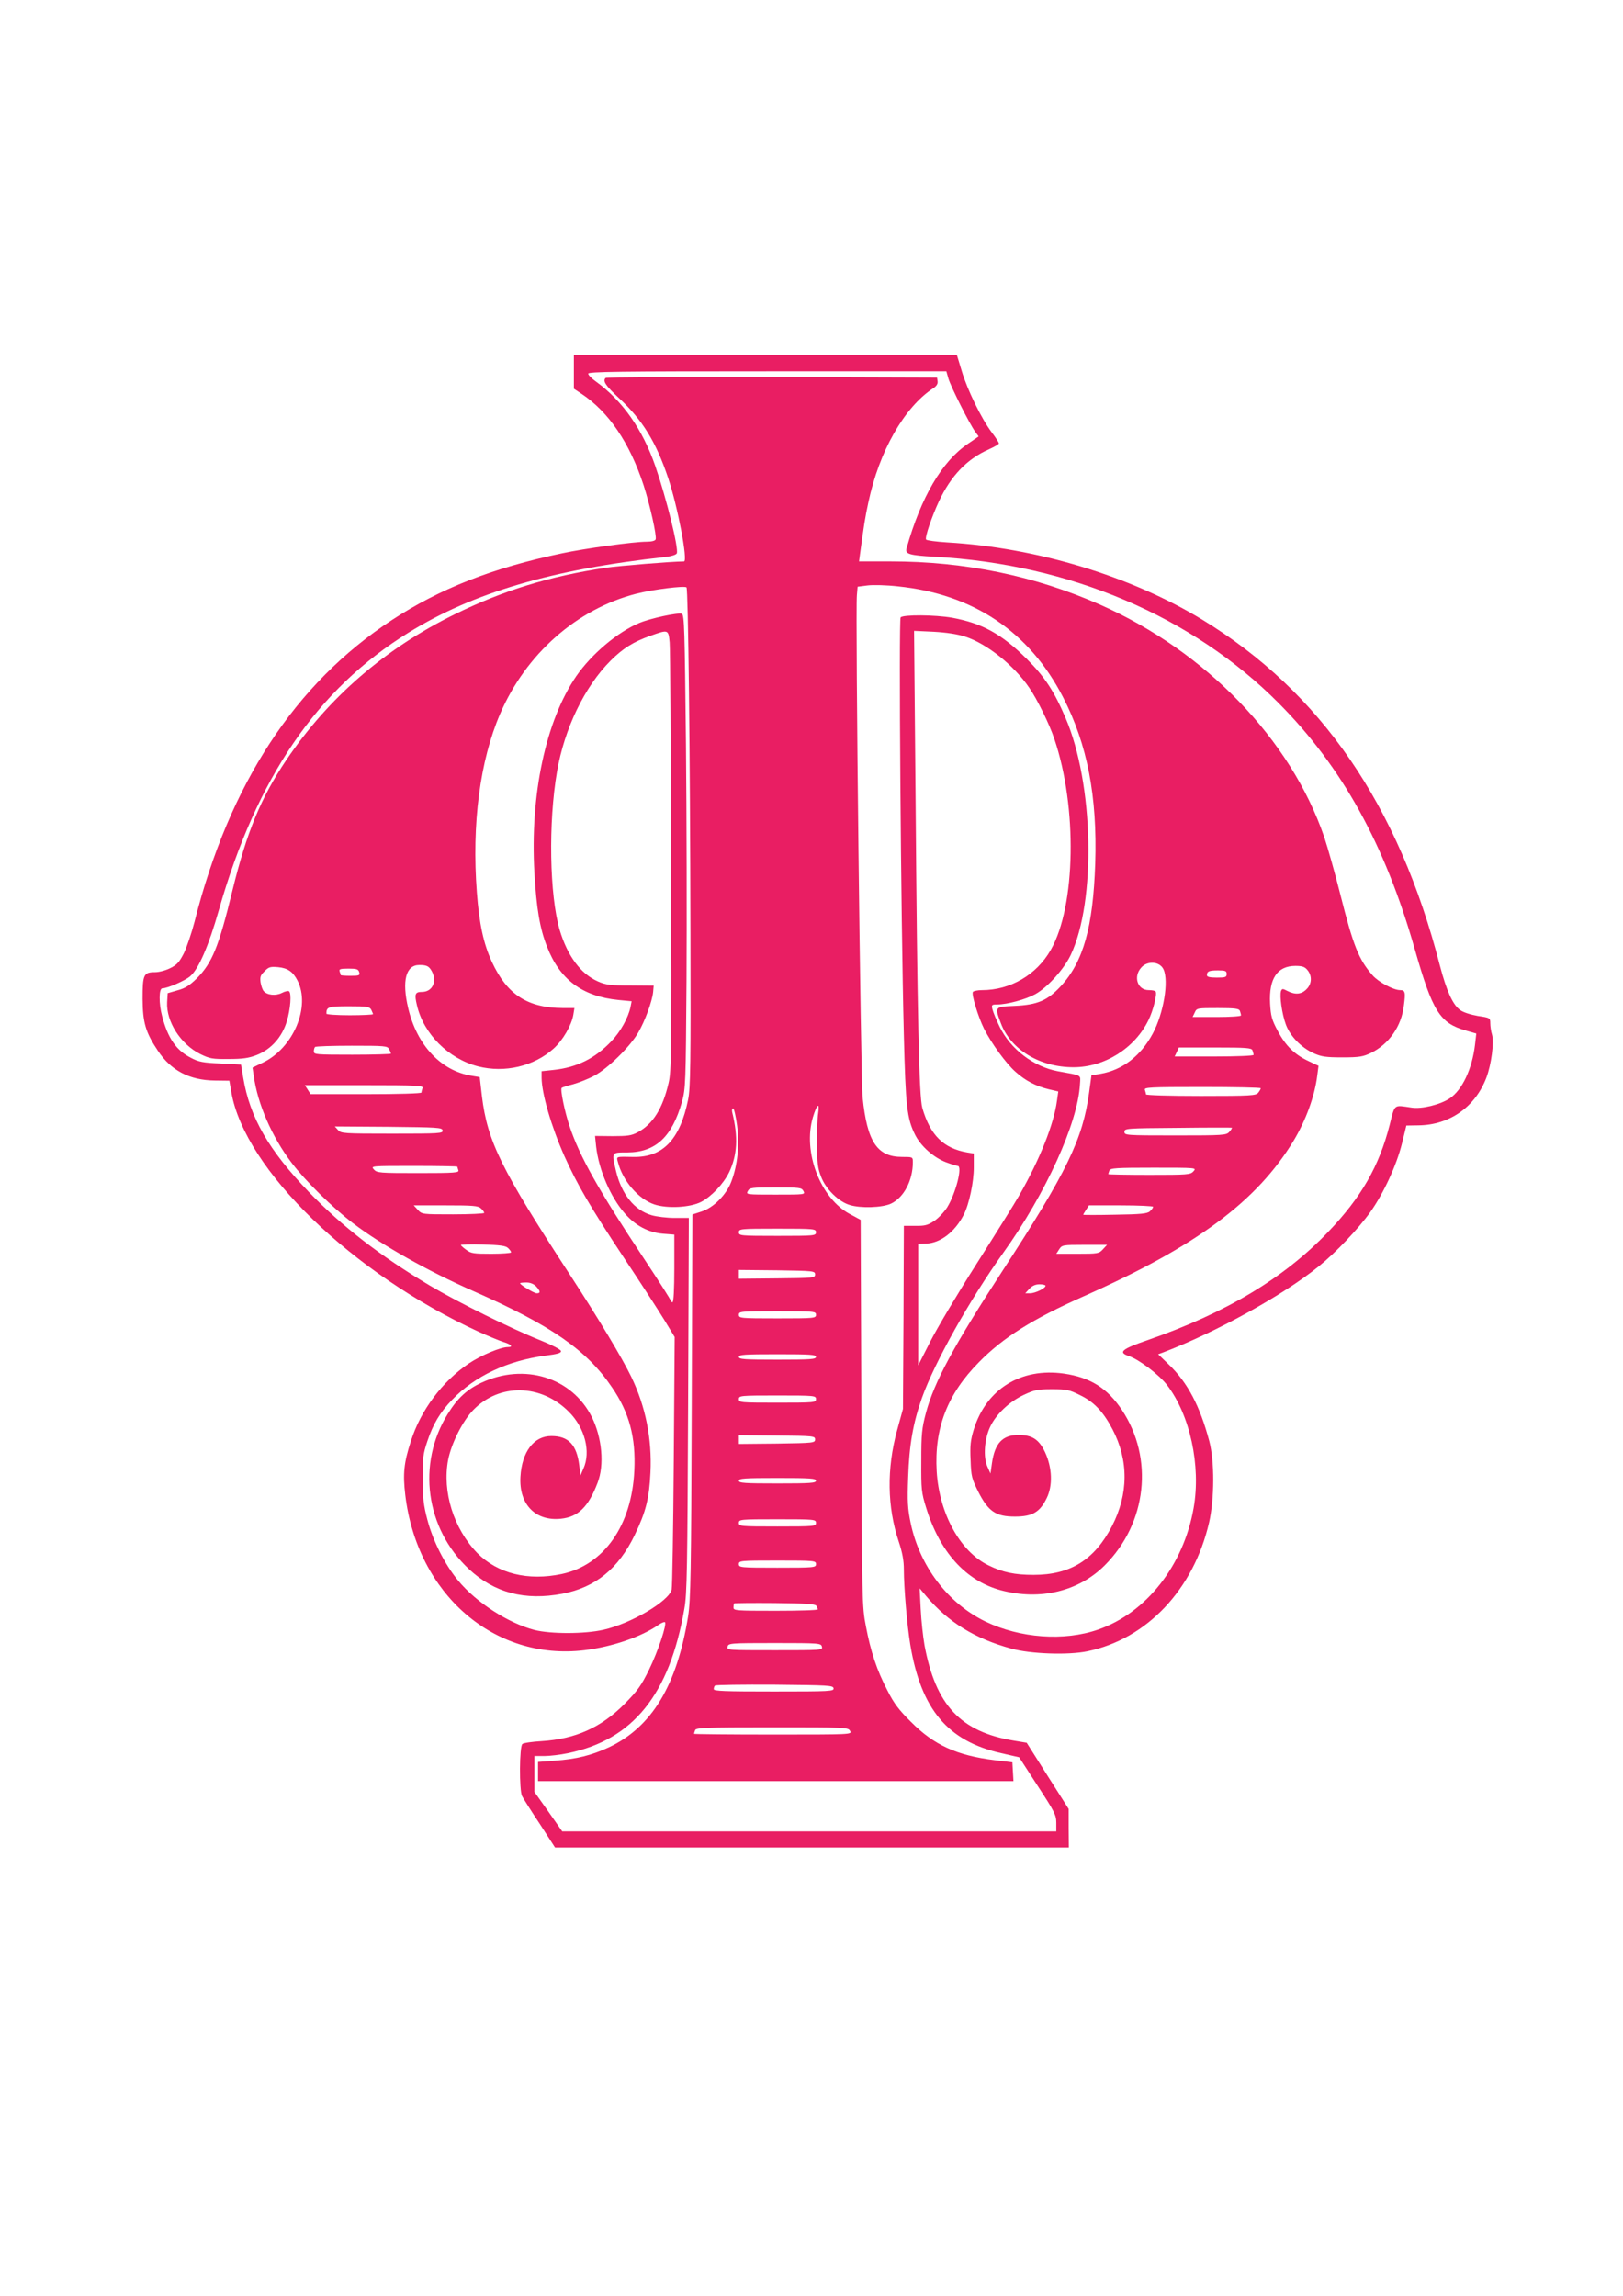 <?xml version="1.0" standalone="no"?>
<!DOCTYPE svg PUBLIC "-//W3C//DTD SVG 20010904//EN"
 "http://www.w3.org/TR/2001/REC-SVG-20010904/DTD/svg10.dtd">
<svg version="1.0" xmlns="http://www.w3.org/2000/svg"
 width="905pt" height="1280pt" viewBox="0 0 905 1280"
 preserveAspectRatio="xMidYMid meet">
<g transform="translate(0,1280) scale(0.1,-0.1)"
fill="#e91e63" stroke="none">
<path d="M3200 10726 l0 -93 42 -28 c152 -101 269 -273 347 -511 35 -108 74
-282 67 -301 -3 -8 -22 -13 -50 -13 -71 0 -342 -37 -473 -65 -386 -81 -681
-197 -948 -372 -541 -355 -906 -914 -1100 -1681 -16 -62 -43 -141 -59 -175
-26 -51 -39 -66 -76 -84 -25 -13 -63 -23 -86 -23 -63 0 -69 -13 -69 -149 1
-133 17 -187 86 -290 73 -109 175 -163 316 -165 l82 -1 11 -64 c75 -432 675
-1012 1380 -1336 53 -24 116 -50 138 -57 43 -13 56 -28 24 -28 -40 0 -148 -45
-217 -91 -148 -100 -269 -260 -324 -434 -39 -120 -45 -182 -31 -300 66 -552
496 -925 998 -865 157 19 319 75 415 142 16 11 31 17 35 14 11 -12 -38 -160
-89 -265 -44 -89 -63 -116 -137 -191 -130 -131 -273 -195 -462 -207 -52 -3
-101 -10 -107 -16 -17 -12 -18 -259 -2 -290 6 -12 50 -82 98 -154 l86 -133
1433 0 1432 0 -1 108 0 107 -117 184 -117 185 -72 12 c-297 49 -436 198 -498
533 -8 46 -18 136 -21 200 l-6 116 38 -45 c122 -144 271 -236 473 -291 107
-30 319 -37 424 -15 332 68 593 345 679 718 30 132 31 341 1 454 -52 195 -120
325 -225 426 l-60 58 25 9 c297 113 670 319 868 479 96 77 225 213 291 306 73
103 145 259 175 379 l25 102 67 1 c175 2 318 103 380 268 27 73 43 194 31 237
-6 19 -10 48 -10 64 0 30 -1 31 -69 41 -40 7 -82 20 -99 33 -41 29 -76 107
-113 248 -230 894 -664 1526 -1326 1929 -398 242 -922 401 -1421 430 -62 4
-115 11 -118 16 -8 12 32 128 72 214 67 142 156 235 278 289 31 14 56 28 56
33 0 5 -18 33 -41 63 -57 76 -135 236 -166 340 l-27 89 -1068 0 -1068 0 0 -94z
m2089 -38 c14 -46 118 -253 149 -295 l19 -26 -61 -42 c-144 -98 -260 -296
-341 -582 -9 -32 15 -39 157 -47 753 -41 1437 -332 1918 -816 354 -356 592
-786 759 -1372 99 -347 140 -412 284 -453 l59 -17 -7 -61 c-16 -137 -72 -255
-142 -301 -53 -35 -156 -60 -212 -51 -102 15 -92 22 -122 -96 -59 -231 -158
-404 -344 -598 -247 -258 -568 -450 -1005 -602 -145 -50 -167 -68 -106 -89 56
-18 168 -103 213 -161 129 -167 190 -451 149 -685 -56 -321 -264 -586 -533
-679 -189 -66 -435 -48 -628 45 -209 101 -367 309 -417 549 -17 82 -19 120
-14 256 6 178 27 301 77 442 70 197 266 547 453 808 237 330 416 723 428 940
3 56 16 47 -124 73 -134 25 -263 123 -323 246 -19 39 -37 83 -41 99 -6 25 -4
27 27 27 55 0 158 28 211 57 68 37 160 139 198 218 143 300 129 959 -29 1324
-63 148 -116 228 -215 327 -141 140 -249 199 -416 230 -98 17 -274 18 -288 2
-11 -14 1 -1665 18 -2328 10 -400 17 -466 64 -559 32 -62 103 -125 172 -151
30 -11 59 -20 64 -20 29 0 -11 -155 -59 -232 -17 -26 -49 -60 -72 -75 -36 -24
-53 -28 -106 -27 l-63 0 -2 -510 -3 -511 -33 -120 c-58 -213 -55 -426 9 -618
21 -63 29 -108 29 -156 0 -101 18 -313 36 -421 60 -360 209 -537 507 -604
l100 -23 103 -159 c94 -144 104 -163 104 -206 l0 -48 -1377 0 -1378 0 -77 110
-78 110 0 100 0 100 55 0 c31 0 90 7 132 16 363 75 566 326 649 805 15 82 17
226 21 1137 l4 1042 -79 0 c-43 0 -101 7 -128 15 -97 28 -168 117 -199 246
-25 107 -27 104 63 104 158 1 249 86 305 283 20 74 21 100 25 672 2 327 1 920
-3 1318 -7 646 -9 724 -23 730 -22 8 -175 -25 -237 -51 -122 -51 -267 -174
-352 -297 -170 -249 -258 -661 -233 -1095 11 -197 30 -311 70 -412 71 -184
197 -278 399 -298 l73 -7 -6 -31 c-12 -59 -55 -138 -107 -192 -91 -96 -192
-146 -323 -160 l-66 -7 0 -37 c1 -89 54 -271 127 -436 72 -160 144 -283 328
-561 96 -144 199 -303 230 -354 l57 -94 -5 -690 c-3 -380 -8 -703 -12 -719
-17 -65 -228 -189 -380 -223 -105 -24 -294 -24 -385 -1 -146 38 -324 153 -425
275 -74 89 -141 221 -172 340 -21 79 -26 121 -26 227 -1 115 2 139 26 210 32
96 71 162 140 233 126 131 307 216 517 244 70 9 90 15 88 26 -2 9 -51 34 -113
59 -163 65 -460 212 -620 307 -276 165 -489 330 -672 520 -225 234 -330 416
-367 639 l-12 72 -115 6 c-97 4 -122 9 -165 32 -81 41 -128 109 -160 232 -19
70 -18 155 1 155 28 0 126 42 155 67 47 39 104 171 160 368 211 739 547 1232
1058 1548 360 223 801 353 1434 422 33 4 58 12 62 20 11 29 -58 307 -120 487
-71 205 -183 364 -331 471 -24 17 -43 36 -43 44 0 11 174 13 998 13 l999 0 12
-42z m-1555 -1470 c3 -35 7 -585 8 -1223 3 -1065 2 -1166 -14 -1233 -33 -143
-88 -230 -173 -275 -34 -18 -56 -21 -139 -21 l-98 1 6 -59 c15 -130 80 -282
160 -373 59 -68 131 -106 212 -113 l64 -5 0 -188 c0 -119 -4 -189 -10 -189 -5
0 -10 4 -10 9 0 5 -68 112 -151 237 -251 378 -357 567 -413 735 -27 80 -53
206 -44 214 3 3 31 12 63 20 32 9 86 30 119 48 74 39 198 160 244 239 38 64
79 176 84 228 l3 35 -130 1 c-113 0 -137 3 -182 23 -95 42 -169 142 -212 286
-57 195 -64 599 -15 883 41 240 154 474 298 618 70 70 128 106 224 140 99 35
99 35 106 -38z m1647 33 c120 -38 273 -160 358 -285 44 -63 113 -204 140 -285
129 -379 120 -933 -20 -1177 -79 -139 -225 -224 -384 -224 -24 0 -47 -5 -50
-10 -9 -14 30 -141 62 -205 41 -81 122 -193 175 -240 56 -50 113 -80 187 -98
l52 -12 -7 -50 c-17 -132 -97 -331 -211 -530 -25 -44 -132 -215 -237 -380
-105 -165 -221 -360 -258 -433 l-68 -134 0 339 0 338 45 2 c79 3 160 65 209
161 30 58 56 182 56 263 l0 78 -37 6 c-132 23 -206 96 -250 248 -18 64 -28
486 -38 1776 l-8 884 109 -5 c71 -4 132 -13 175 -27z"/>
<path d="M3377 10693 c-17 -17 -1 -42 73 -111 132 -122 209 -247 276 -448 54
-162 111 -464 88 -464 -76 -1 -358 -24 -435 -35 -316 -48 -571 -126 -844 -260
-387 -190 -703 -463 -939 -813 -141 -209 -220 -400 -300 -727 -77 -316 -113
-403 -199 -490 -40 -39 -65 -55 -107 -66 l-55 -16 -3 -50 c-6 -108 75 -235
186 -290 51 -25 67 -28 157 -27 79 0 112 5 156 22 81 32 141 99 168 187 21 69
28 160 12 169 -5 3 -23 -1 -40 -10 -34 -17 -82 -12 -101 11 -6 7 -14 29 -17
48 -4 30 -1 40 22 62 23 24 32 27 76 23 53 -5 82 -25 107 -73 76 -146 -22
-379 -194 -460 l-56 -27 7 -46 c21 -156 101 -339 209 -482 76 -101 228 -251
345 -340 162 -123 416 -266 673 -379 431 -190 630 -328 770 -535 97 -141 134
-280 125 -465 -14 -305 -169 -526 -404 -576 -189 -40 -357 2 -471 116 -132
136 -197 342 -163 521 18 91 81 217 141 278 145 149 376 145 531 -10 90 -89
125 -223 82 -318 l-16 -37 -7 55 c-14 115 -60 164 -155 164 -98 1 -165 -88
-173 -227 -9 -153 83 -249 226 -234 96 10 153 66 204 200 39 100 25 252 -32
367 -111 221 -376 303 -616 191 -81 -38 -134 -87 -188 -175 -172 -277 -123
-638 118 -863 142 -133 312 -178 523 -138 183 35 312 140 402 327 63 131 81
204 88 349 9 188 -27 367 -107 533 -51 105 -181 322 -340 566 -386 592 -462
746 -493 1000 l-12 105 -48 8 c-169 28 -303 171 -351 377 -36 152 -13 240 62
240 43 0 55 -7 71 -37 29 -57 1 -113 -56 -113 -39 0 -43 -12 -28 -75 37 -159
175 -297 340 -340 149 -38 312 0 422 99 52 47 100 130 110 189 l6 37 -64 0
c-197 1 -311 74 -396 257 -47 101 -71 214 -84 388 -29 381 17 734 130 996 144
334 428 584 759 669 90 23 270 46 280 35 9 -9 20 -896 22 -1930 2 -724 0 -861
-13 -925 -45 -223 -141 -323 -305 -320 -99 2 -95 3 -87 -27 26 -105 114 -208
204 -238 73 -24 199 -17 260 14 58 30 124 100 156 164 46 96 52 197 18 335 -3
12 -1 22 5 22 5 0 15 -43 22 -95 14 -108 3 -220 -32 -312 -27 -73 -98 -145
-165 -167 l-52 -17 -4 -1067 c-3 -934 -6 -1080 -20 -1172 -62 -386 -202 -619
-443 -732 -98 -45 -179 -65 -301 -74 l-93 -7 0 -53 0 -54 1326 0 1325 0 -3 52
-3 53 -100 12 c-210 26 -337 84 -465 213 -68 67 -96 104 -132 176 -58 111 -93
215 -120 359 -21 107 -22 137 -25 1187 l-4 1077 -61 33 c-164 88 -263 346
-205 540 22 73 39 86 29 21 -4 -26 -7 -104 -6 -173 0 -105 4 -134 23 -182 26
-68 98 -138 159 -156 62 -19 180 -15 229 7 72 33 123 129 123 231 0 30 0 30
-60 30 -139 0 -195 85 -220 331 -11 112 -41 2701 -32 2801 l4 47 55 7 c31 4
107 2 169 -5 421 -43 734 -253 922 -619 135 -262 191 -551 179 -927 -12 -353
-66 -547 -192 -683 -74 -80 -129 -104 -257 -110 -113 -5 -112 -4 -77 -97 55
-147 217 -245 405 -245 173 0 342 106 418 263 26 52 49 145 40 159 -3 5 -20 8
-39 8 -62 0 -87 74 -42 125 35 41 105 35 125 -10 30 -66 0 -245 -60 -357 -67
-125 -169 -204 -293 -225 l-49 -8 -13 -95 c-35 -261 -124 -444 -483 -995 -272
-418 -381 -620 -427 -792 -23 -87 -26 -117 -26 -268 -1 -158 1 -177 27 -260
76 -248 221 -408 417 -461 219 -58 435 -6 580 140 234 235 274 595 95 865 -81
122 -177 182 -324 203 -240 34 -434 -87 -503 -314 -17 -56 -21 -88 -17 -168 3
-92 7 -104 43 -177 56 -110 98 -138 204 -138 97 0 139 24 177 102 35 70 31
170 -8 255 -34 73 -72 98 -149 98 -89 0 -132 -46 -148 -158 l-8 -57 -18 40
c-23 53 -16 152 16 220 33 70 106 140 187 178 60 28 77 32 157 32 82 0 97 -3
157 -33 79 -38 130 -93 181 -190 91 -173 90 -362 -3 -541 -98 -188 -232 -271
-437 -271 -104 0 -172 14 -251 53 -158 76 -275 289 -289 524 -14 240 59 430
235 608 136 139 301 242 587 369 626 278 963 528 1168 866 68 113 118 249 132
364 l7 54 -53 25 c-79 36 -131 87 -174 169 -34 63 -39 84 -43 154 -7 138 40
209 141 209 39 0 53 -5 68 -24 26 -32 24 -77 -6 -106 -28 -29 -63 -32 -106
-10 -27 14 -30 14 -36 0 -9 -26 5 -128 27 -187 24 -65 85 -128 155 -160 43
-19 66 -23 160 -23 96 0 116 4 160 25 100 49 170 149 183 264 10 75 7 86 -21
86 -37 0 -121 45 -154 83 -77 88 -107 164 -179 449 -30 120 -71 264 -90 321
-187 545 -660 1035 -1250 1296 -365 161 -753 241 -1170 241 l-174 0 5 38 c22
163 29 208 47 291 60 285 200 530 361 636 19 12 27 25 25 39 l-3 21 -921 3
c-506 1 -924 -1 -927 -5z m-1374 -3313 c5 -18 0 -20 -49 -20 -30 0 -54 2 -54
4 0 2 -3 11 -6 20 -5 13 3 16 49 16 46 0 55 -3 60 -20z m4837 -10 c0 -18 -7
-20 -55 -20 -39 0 -55 4 -55 13 0 22 11 27 62 27 41 0 48 -3 48 -20z m-4770
-199 c5 -11 10 -22 10 -25 0 -3 -58 -6 -130 -6 -72 0 -130 4 -130 9 0 38 11
41 126 41 102 0 114 -2 124 -19z m4844 -7 c3 -9 6 -20 6 -25 0 -5 -60 -9 -135
-9 l-135 0 12 25 c11 25 13 25 129 25 97 0 118 -3 123 -16z m-4744 -213 c5
-11 10 -22 10 -25 0 -3 -97 -6 -215 -6 -202 0 -215 1 -215 18 0 10 3 22 7 25
3 4 95 7 204 7 186 0 199 -1 209 -19z m4814 -7 c3 -9 6 -20 6 -25 0 -5 -93 -9
-220 -9 l-220 0 12 25 11 25 203 0 c175 0 203 -2 208 -16z m-4628 -210 c-3 -9
-6 -20 -6 -25 0 -5 -128 -9 -309 -9 l-309 0 -16 25 -16 25 331 0 c298 0 331
-2 325 -16z m4674 -1 c0 -5 -7 -16 -14 -25 -12 -16 -40 -18 -320 -18 -179 0
-306 4 -306 9 0 5 -3 16 -6 25 -6 14 27 16 320 16 179 0 326 -3 326 -7z
m-4562 -235 c3 -17 -15 -18 -281 -18 -272 0 -285 1 -302 20 l-18 20 299 -2
c275 -3 299 -4 302 -20z m4387 -8 c-17 -19 -31 -20 -302 -20 -276 0 -283 1
-283 20 0 19 8 20 298 22 163 2 299 2 301 1 2 -2 -4 -12 -14 -23z m-4305 -194
c0 -2 3 -11 6 -20 5 -14 -18 -16 -223 -16 -217 0 -231 1 -248 20 -18 20 -17
20 223 20 133 0 242 -2 242 -4z m4105 -26 c-17 -19 -31 -20 -247 -20 -125 0
-228 2 -228 4 0 2 3 11 6 20 5 14 37 16 247 16 239 0 240 0 222 -20z m-2175
-110 c11 -20 8 -20 -155 -20 -163 0 -166 0 -155 20 10 19 21 20 155 20 134 0
145 -1 155 -20z m-1798 -97 c10 -9 18 -20 18 -25 0 -4 -78 -8 -173 -8 -172 0
-174 0 -197 25 l-23 25 178 0 c152 0 181 -2 197 -17z m3748 9 c0 -5 -8 -16
-18 -25 -14 -13 -49 -17 -195 -19 -97 -2 -177 -2 -177 0 0 1 7 14 16 27 l16
25 179 0 c99 0 179 -4 179 -8z m-1880 -142 c0 -19 -7 -20 -215 -20 -208 0
-215 1 -215 20 0 19 7 20 215 20 208 0 215 -1 215 -20z m-1718 -87 c10 -9 18
-20 18 -25 0 -4 -50 -8 -110 -8 -98 0 -114 2 -140 22 -17 12 -30 24 -30 27 0
3 55 5 122 3 95 -3 127 -7 140 -19z m3318 -8 c-22 -24 -29 -25 -142 -25 l-118
0 16 25 c16 24 19 25 142 25 l125 0 -23 -25z m-1605 -140 c0 -19 -7 -20 -212
-22 l-213 -2 0 24 0 25 213 -2 c204 -3 212 -4 212 -23z m-1555 -67 c24 -27 25
-38 3 -38 -15 0 -93 47 -93 56 0 2 16 4 35 4 22 0 41 -8 55 -22z m2840 4 c0
-14 -57 -42 -86 -42 l-27 0 23 25 c16 17 34 25 57 25 18 0 33 -4 33 -8z
m-1280 -162 c0 -19 -7 -20 -215 -20 -208 0 -215 1 -215 20 0 19 7 20 215 20
208 0 215 -1 215 -20z m0 -235 c0 -13 -31 -15 -215 -15 -184 0 -215 2 -215 15
0 13 31 15 215 15 184 0 215 -2 215 -15z m0 -235 c0 -19 -7 -20 -215 -20 -208
0 -215 1 -215 20 0 19 7 20 215 20 208 0 215 -1 215 -20z m-5 -225 c0 -19 -8
-20 -212 -23 l-213 -2 0 25 0 24 213 -2 c205 -2 212 -3 212 -22z m5 -230 c0
-13 -31 -15 -215 -15 -184 0 -215 2 -215 15 0 13 31 15 215 15 184 0 215 -2
215 -15z m0 -235 c0 -19 -7 -20 -215 -20 -208 0 -215 1 -215 20 0 19 7 20 215
20 208 0 215 -1 215 -20z m0 -230 c0 -19 -7 -20 -215 -20 -208 0 -215 1 -215
20 0 19 7 20 215 20 208 0 215 -1 215 -20z m2 -232 c4 -7 8 -16 8 -20 0 -5
-106 -8 -235 -8 -221 0 -235 1 -235 18 0 10 2 21 4 23 2 2 104 3 227 2 169 -2
224 -5 231 -15z m31 -228 c5 -20 0 -20 -263 -20 -263 0 -268 0 -263 20 5 19
14 20 263 20 249 0 258 -1 263 -20z m65 -232 c3 -17 -18 -18 -332 -18 -273 0
-336 2 -336 13 0 8 3 17 7 20 4 4 153 6 332 5 301 -3 326 -4 329 -20z m92
-238 c11 -20 8 -20 -430 -20 -242 0 -440 2 -440 4 0 2 3 11 6 20 5 14 53 16
430 16 413 0 424 0 434 -20z"/>
</g>
</svg>
